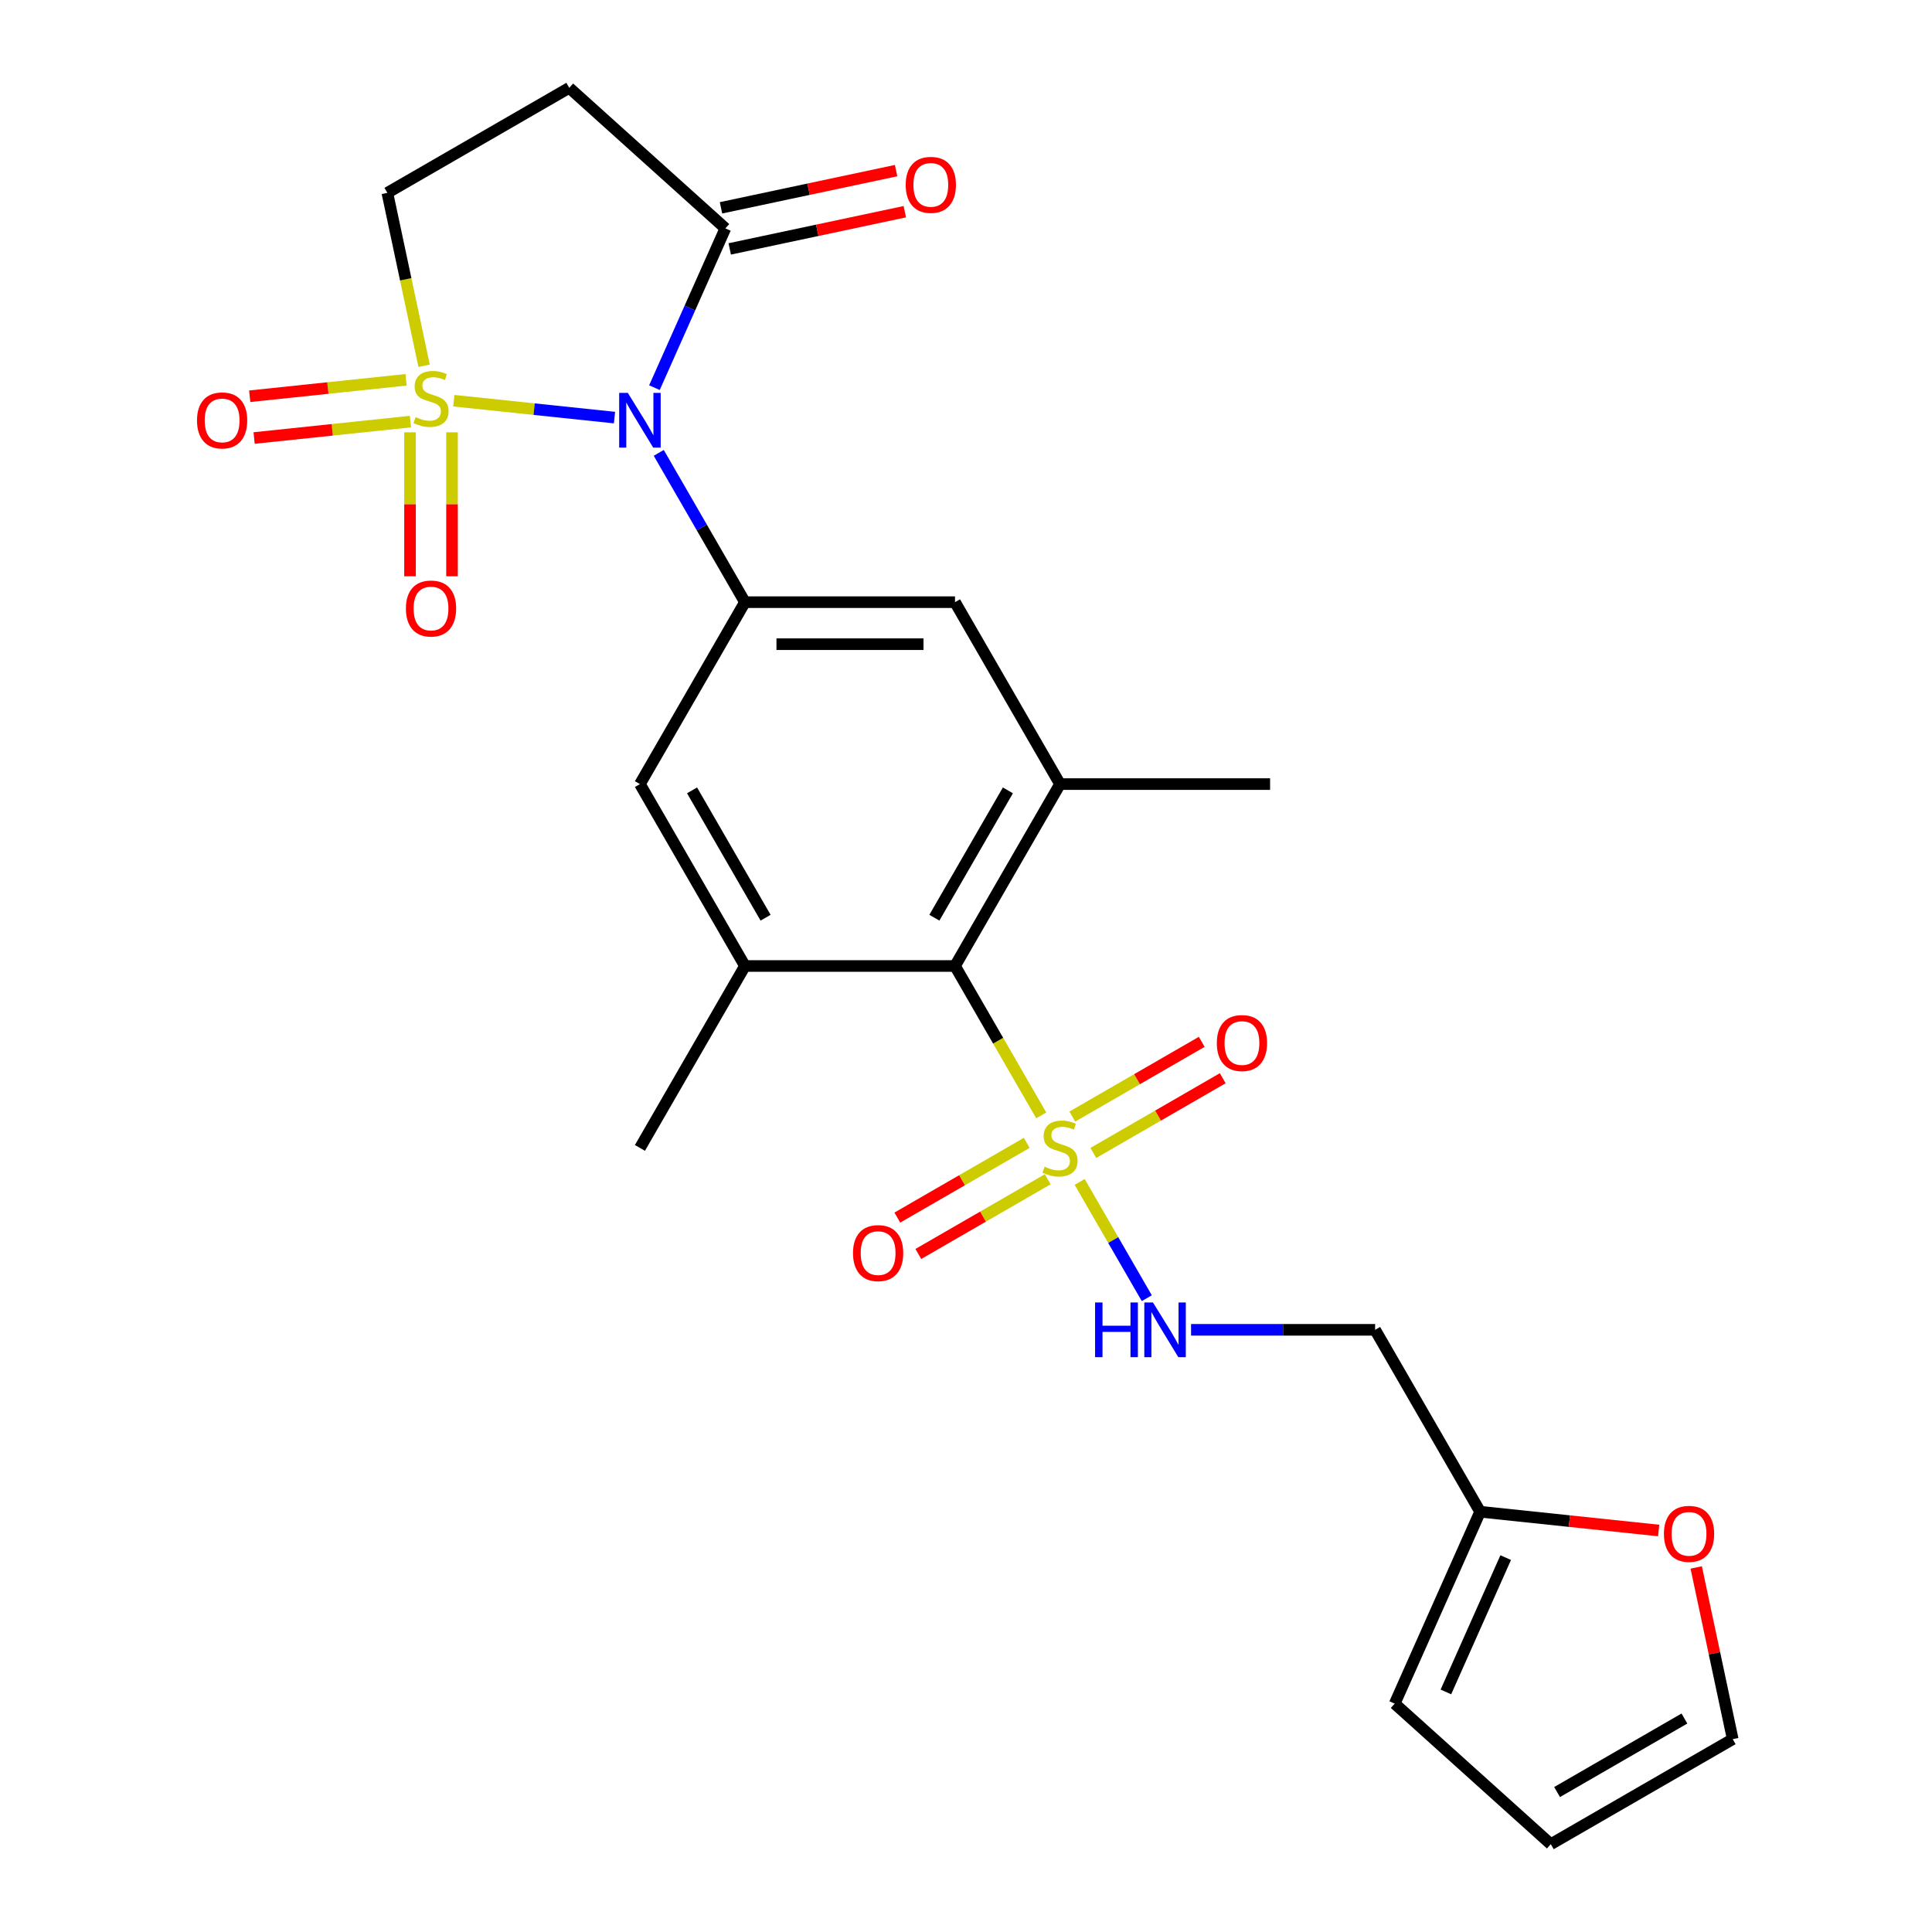 <?xml version='1.0' encoding='iso-8859-1'?>
<svg version='1.1' baseProfile='full'
              xmlns='http://www.w3.org/2000/svg'
                      xmlns:rdkit='http://www.rdkit.org/xml'
                      xmlns:xlink='http://www.w3.org/1999/xlink'
                  xml:space='preserve'
width='1000px' height='1000px' viewBox='0 0 1000 1000'>
<!-- END OF HEADER -->
<rect style='opacity:1.0;fill:#FFFFFF;stroke:none' width='1000' height='1000' x='0' y='0'> </rect>
<path class='bond-0' d='M 234.894,207.404 L 276.478,211.774' style='fill:none;fill-rule:evenodd;stroke:#CCCC00;stroke-width:6px;stroke-linecap:butt;stroke-linejoin:miter;stroke-opacity:1' />
<path class='bond-0' d='M 276.478,211.774 L 318.062,216.145' style='fill:none;fill-rule:evenodd;stroke:#0000FF;stroke-width:6px;stroke-linecap:butt;stroke-linejoin:miter;stroke-opacity:1' />
<path class='bond-9' d='M 219.517,189.326 L 210.004,144.571' style='fill:none;fill-rule:evenodd;stroke:#CCCC00;stroke-width:6px;stroke-linecap:butt;stroke-linejoin:miter;stroke-opacity:1' />
<path class='bond-9' d='M 210.004,144.571 L 200.491,99.816' style='fill:none;fill-rule:evenodd;stroke:#000000;stroke-width:6px;stroke-linecap:butt;stroke-linejoin:miter;stroke-opacity:1' />
<path class='bond-12' d='M 212.224,223.762 L 212.224,261.025' style='fill:none;fill-rule:evenodd;stroke:#CCCC00;stroke-width:6px;stroke-linecap:butt;stroke-linejoin:miter;stroke-opacity:1' />
<path class='bond-12' d='M 212.224,261.025 L 212.224,298.289' style='fill:none;fill-rule:evenodd;stroke:#FF0000;stroke-width:6px;stroke-linecap:butt;stroke-linejoin:miter;stroke-opacity:1' />
<path class='bond-12' d='M 233.968,223.762 L 233.968,261.025' style='fill:none;fill-rule:evenodd;stroke:#CCCC00;stroke-width:6px;stroke-linecap:butt;stroke-linejoin:miter;stroke-opacity:1' />
<path class='bond-12' d='M 233.968,261.025 L 233.968,298.289' style='fill:none;fill-rule:evenodd;stroke:#FF0000;stroke-width:6px;stroke-linecap:butt;stroke-linejoin:miter;stroke-opacity:1' />
<path class='bond-13' d='M 210.161,196.591 L 169.707,200.843' style='fill:none;fill-rule:evenodd;stroke:#CCCC00;stroke-width:6px;stroke-linecap:butt;stroke-linejoin:miter;stroke-opacity:1' />
<path class='bond-13' d='M 169.707,200.843 L 129.253,205.095' style='fill:none;fill-rule:evenodd;stroke:#FF0000;stroke-width:6px;stroke-linecap:butt;stroke-linejoin:miter;stroke-opacity:1' />
<path class='bond-13' d='M 212.434,218.217 L 171.98,222.468' style='fill:none;fill-rule:evenodd;stroke:#CCCC00;stroke-width:6px;stroke-linecap:butt;stroke-linejoin:miter;stroke-opacity:1' />
<path class='bond-13' d='M 171.98,222.468 L 131.526,226.72' style='fill:none;fill-rule:evenodd;stroke:#FF0000;stroke-width:6px;stroke-linecap:butt;stroke-linejoin:miter;stroke-opacity:1' />
<path class='bond-2' d='M 340.968,234.406 L 363.277,273.046' style='fill:none;fill-rule:evenodd;stroke:#0000FF;stroke-width:6px;stroke-linecap:butt;stroke-linejoin:miter;stroke-opacity:1' />
<path class='bond-2' d='M 363.277,273.046 L 385.585,311.686' style='fill:none;fill-rule:evenodd;stroke:#000000;stroke-width:6px;stroke-linecap:butt;stroke-linejoin:miter;stroke-opacity:1' />
<path class='bond-3' d='M 338.738,200.65 L 357.092,159.428' style='fill:none;fill-rule:evenodd;stroke:#0000FF;stroke-width:6px;stroke-linecap:butt;stroke-linejoin:miter;stroke-opacity:1' />
<path class='bond-3' d='M 357.092,159.428 L 375.446,118.205' style='fill:none;fill-rule:evenodd;stroke:#000000;stroke-width:6px;stroke-linecap:butt;stroke-linejoin:miter;stroke-opacity:1' />
<path class='bond-1' d='M 538.949,577.319 L 516.629,538.66' style='fill:none;fill-rule:evenodd;stroke:#CCCC00;stroke-width:6px;stroke-linecap:butt;stroke-linejoin:miter;stroke-opacity:1' />
<path class='bond-1' d='M 516.629,538.66 L 494.309,500' style='fill:none;fill-rule:evenodd;stroke:#000000;stroke-width:6px;stroke-linecap:butt;stroke-linejoin:miter;stroke-opacity:1' />
<path class='bond-7' d='M 558.831,611.755 L 576.206,641.85' style='fill:none;fill-rule:evenodd;stroke:#CCCC00;stroke-width:6px;stroke-linecap:butt;stroke-linejoin:miter;stroke-opacity:1' />
<path class='bond-7' d='M 576.206,641.85 L 593.581,671.944' style='fill:none;fill-rule:evenodd;stroke:#0000FF;stroke-width:6px;stroke-linecap:butt;stroke-linejoin:miter;stroke-opacity:1' />
<path class='bond-15' d='M 531.436,591.553 L 497.945,610.889' style='fill:none;fill-rule:evenodd;stroke:#CCCC00;stroke-width:6px;stroke-linecap:butt;stroke-linejoin:miter;stroke-opacity:1' />
<path class='bond-15' d='M 497.945,610.889 L 464.455,630.225' style='fill:none;fill-rule:evenodd;stroke:#FF0000;stroke-width:6px;stroke-linecap:butt;stroke-linejoin:miter;stroke-opacity:1' />
<path class='bond-15' d='M 542.309,610.385 L 508.818,629.72' style='fill:none;fill-rule:evenodd;stroke:#CCCC00;stroke-width:6px;stroke-linecap:butt;stroke-linejoin:miter;stroke-opacity:1' />
<path class='bond-15' d='M 508.818,629.72 L 475.327,649.056' style='fill:none;fill-rule:evenodd;stroke:#FF0000;stroke-width:6px;stroke-linecap:butt;stroke-linejoin:miter;stroke-opacity:1' />
<path class='bond-16' d='M 565.905,596.761 L 599.396,577.425' style='fill:none;fill-rule:evenodd;stroke:#CCCC00;stroke-width:6px;stroke-linecap:butt;stroke-linejoin:miter;stroke-opacity:1' />
<path class='bond-16' d='M 599.396,577.425 L 632.886,558.089' style='fill:none;fill-rule:evenodd;stroke:#FF0000;stroke-width:6px;stroke-linecap:butt;stroke-linejoin:miter;stroke-opacity:1' />
<path class='bond-16' d='M 555.032,577.93 L 588.523,558.594' style='fill:none;fill-rule:evenodd;stroke:#CCCC00;stroke-width:6px;stroke-linecap:butt;stroke-linejoin:miter;stroke-opacity:1' />
<path class='bond-16' d='M 588.523,558.594 L 622.014,539.258' style='fill:none;fill-rule:evenodd;stroke:#FF0000;stroke-width:6px;stroke-linecap:butt;stroke-linejoin:miter;stroke-opacity:1' />
<path class='bond-10' d='M 385.585,311.686 L 331.224,405.843' style='fill:none;fill-rule:evenodd;stroke:#000000;stroke-width:6px;stroke-linecap:butt;stroke-linejoin:miter;stroke-opacity:1' />
<path class='bond-11' d='M 385.585,311.686 L 494.309,311.686' style='fill:none;fill-rule:evenodd;stroke:#000000;stroke-width:6px;stroke-linecap:butt;stroke-linejoin:miter;stroke-opacity:1' />
<path class='bond-11' d='M 401.894,333.43 L 478,333.43' style='fill:none;fill-rule:evenodd;stroke:#000000;stroke-width:6px;stroke-linecap:butt;stroke-linejoin:miter;stroke-opacity:1' />
<path class='bond-19' d='M 377.706,128.839 L 423.021,119.207' style='fill:none;fill-rule:evenodd;stroke:#000000;stroke-width:6px;stroke-linecap:butt;stroke-linejoin:miter;stroke-opacity:1' />
<path class='bond-19' d='M 423.021,119.207 L 468.335,109.576' style='fill:none;fill-rule:evenodd;stroke:#FF0000;stroke-width:6px;stroke-linecap:butt;stroke-linejoin:miter;stroke-opacity:1' />
<path class='bond-19' d='M 373.185,107.57 L 418.5,97.938' style='fill:none;fill-rule:evenodd;stroke:#000000;stroke-width:6px;stroke-linecap:butt;stroke-linejoin:miter;stroke-opacity:1' />
<path class='bond-19' d='M 418.5,97.938 L 463.815,88.306' style='fill:none;fill-rule:evenodd;stroke:#FF0000;stroke-width:6px;stroke-linecap:butt;stroke-linejoin:miter;stroke-opacity:1' />
<path class='bond-25' d='M 375.446,118.205 L 294.648,45.455' style='fill:none;fill-rule:evenodd;stroke:#000000;stroke-width:6px;stroke-linecap:butt;stroke-linejoin:miter;stroke-opacity:1' />
<path class='bond-4' d='M 494.309,500 L 548.671,405.843' style='fill:none;fill-rule:evenodd;stroke:#000000;stroke-width:6px;stroke-linecap:butt;stroke-linejoin:miter;stroke-opacity:1' />
<path class='bond-4' d='M 483.632,475.004 L 521.685,409.094' style='fill:none;fill-rule:evenodd;stroke:#000000;stroke-width:6px;stroke-linecap:butt;stroke-linejoin:miter;stroke-opacity:1' />
<path class='bond-26' d='M 494.309,500 L 385.585,500' style='fill:none;fill-rule:evenodd;stroke:#000000;stroke-width:6px;stroke-linecap:butt;stroke-linejoin:miter;stroke-opacity:1' />
<path class='bond-5' d='M 548.671,405.843 L 494.309,311.686' style='fill:none;fill-rule:evenodd;stroke:#000000;stroke-width:6px;stroke-linecap:butt;stroke-linejoin:miter;stroke-opacity:1' />
<path class='bond-24' d='M 548.671,405.843 L 657.394,405.843' style='fill:none;fill-rule:evenodd;stroke:#000000;stroke-width:6px;stroke-linecap:butt;stroke-linejoin:miter;stroke-opacity:1' />
<path class='bond-6' d='M 385.585,500 L 331.224,405.843' style='fill:none;fill-rule:evenodd;stroke:#000000;stroke-width:6px;stroke-linecap:butt;stroke-linejoin:miter;stroke-opacity:1' />
<path class='bond-6' d='M 396.263,475.004 L 358.21,409.094' style='fill:none;fill-rule:evenodd;stroke:#000000;stroke-width:6px;stroke-linecap:butt;stroke-linejoin:miter;stroke-opacity:1' />
<path class='bond-23' d='M 385.585,500 L 331.224,594.157' style='fill:none;fill-rule:evenodd;stroke:#000000;stroke-width:6px;stroke-linecap:butt;stroke-linejoin:miter;stroke-opacity:1' />
<path class='bond-18' d='M 616.49,688.314 L 664.123,688.314' style='fill:none;fill-rule:evenodd;stroke:#0000FF;stroke-width:6px;stroke-linecap:butt;stroke-linejoin:miter;stroke-opacity:1' />
<path class='bond-18' d='M 664.123,688.314 L 711.756,688.314' style='fill:none;fill-rule:evenodd;stroke:#000000;stroke-width:6px;stroke-linecap:butt;stroke-linejoin:miter;stroke-opacity:1' />
<path class='bond-8' d='M 294.648,45.455 L 200.491,99.816' style='fill:none;fill-rule:evenodd;stroke:#000000;stroke-width:6px;stroke-linecap:butt;stroke-linejoin:miter;stroke-opacity:1' />
<path class='bond-14' d='M 766.117,782.472 L 711.756,688.314' style='fill:none;fill-rule:evenodd;stroke:#000000;stroke-width:6px;stroke-linecap:butt;stroke-linejoin:miter;stroke-opacity:1' />
<path class='bond-17' d='M 766.117,782.472 L 812.322,787.328' style='fill:none;fill-rule:evenodd;stroke:#000000;stroke-width:6px;stroke-linecap:butt;stroke-linejoin:miter;stroke-opacity:1' />
<path class='bond-17' d='M 812.322,787.328 L 858.527,792.184' style='fill:none;fill-rule:evenodd;stroke:#FF0000;stroke-width:6px;stroke-linecap:butt;stroke-linejoin:miter;stroke-opacity:1' />
<path class='bond-20' d='M 766.117,782.472 L 721.895,881.795' style='fill:none;fill-rule:evenodd;stroke:#000000;stroke-width:6px;stroke-linecap:butt;stroke-linejoin:miter;stroke-opacity:1' />
<path class='bond-20' d='M 779.349,806.215 L 748.394,875.741' style='fill:none;fill-rule:evenodd;stroke:#000000;stroke-width:6px;stroke-linecap:butt;stroke-linejoin:miter;stroke-opacity:1' />
<path class='bond-21' d='M 877.96,811.314 L 887.405,855.749' style='fill:none;fill-rule:evenodd;stroke:#FF0000;stroke-width:6px;stroke-linecap:butt;stroke-linejoin:miter;stroke-opacity:1' />
<path class='bond-21' d='M 887.405,855.749 L 896.85,900.184' style='fill:none;fill-rule:evenodd;stroke:#000000;stroke-width:6px;stroke-linecap:butt;stroke-linejoin:miter;stroke-opacity:1' />
<path class='bond-22' d='M 721.895,881.795 L 802.693,954.545' style='fill:none;fill-rule:evenodd;stroke:#000000;stroke-width:6px;stroke-linecap:butt;stroke-linejoin:miter;stroke-opacity:1' />
<path class='bond-27' d='M 896.85,900.184 L 802.693,954.545' style='fill:none;fill-rule:evenodd;stroke:#000000;stroke-width:6px;stroke-linecap:butt;stroke-linejoin:miter;stroke-opacity:1' />
<path class='bond-27' d='M 871.854,889.507 L 805.944,927.56' style='fill:none;fill-rule:evenodd;stroke:#000000;stroke-width:6px;stroke-linecap:butt;stroke-linejoin:miter;stroke-opacity:1' />
<path  class='atom-0' d='M 215.096 215.884
Q 215.416 216.004, 216.736 216.564
Q 218.056 217.124, 219.496 217.484
Q 220.976 217.804, 222.416 217.804
Q 225.096 217.804, 226.656 216.524
Q 228.216 215.204, 228.216 212.924
Q 228.216 211.364, 227.416 210.404
Q 226.656 209.444, 225.456 208.924
Q 224.256 208.404, 222.256 207.804
Q 219.736 207.044, 218.216 206.324
Q 216.736 205.604, 215.656 204.084
Q 214.616 202.564, 214.616 200.004
Q 214.616 196.444, 217.016 194.244
Q 219.456 192.044, 224.256 192.044
Q 227.536 192.044, 231.256 193.604
L 230.336 196.684
Q 226.936 195.284, 224.376 195.284
Q 221.616 195.284, 220.096 196.444
Q 218.576 197.564, 218.616 199.524
Q 218.616 201.044, 219.376 201.964
Q 220.176 202.884, 221.296 203.404
Q 222.456 203.924, 224.376 204.524
Q 226.936 205.324, 228.456 206.124
Q 229.976 206.924, 231.056 208.564
Q 232.176 210.164, 232.176 212.924
Q 232.176 216.844, 229.536 218.964
Q 226.936 221.044, 222.576 221.044
Q 220.056 221.044, 218.136 220.484
Q 216.256 219.964, 214.016 219.044
L 215.096 215.884
' fill='#CCCC00'/>
<path  class='atom-1' d='M 324.964 203.368
L 334.244 218.368
Q 335.164 219.848, 336.644 222.528
Q 338.124 225.208, 338.204 225.368
L 338.204 203.368
L 341.964 203.368
L 341.964 231.688
L 338.084 231.688
L 328.124 215.288
Q 326.964 213.368, 325.724 211.168
Q 324.524 208.968, 324.164 208.288
L 324.164 231.688
L 320.484 231.688
L 320.484 203.368
L 324.964 203.368
' fill='#0000FF'/>
<path  class='atom-2' d='M 540.671 603.877
Q 540.991 603.997, 542.311 604.557
Q 543.631 605.117, 545.071 605.477
Q 546.551 605.797, 547.991 605.797
Q 550.671 605.797, 552.231 604.517
Q 553.791 603.197, 553.791 600.917
Q 553.791 599.357, 552.991 598.397
Q 552.231 597.437, 551.031 596.917
Q 549.831 596.397, 547.831 595.797
Q 545.311 595.037, 543.791 594.317
Q 542.311 593.597, 541.231 592.077
Q 540.191 590.557, 540.191 587.997
Q 540.191 584.437, 542.591 582.237
Q 545.031 580.037, 549.831 580.037
Q 553.111 580.037, 556.831 581.597
L 555.911 584.677
Q 552.511 583.277, 549.951 583.277
Q 547.191 583.277, 545.671 584.437
Q 544.151 585.557, 544.191 587.517
Q 544.191 589.037, 544.951 589.957
Q 545.751 590.877, 546.871 591.397
Q 548.031 591.917, 549.951 592.517
Q 552.511 593.317, 554.031 594.117
Q 555.551 594.917, 556.631 596.557
Q 557.751 598.157, 557.751 600.917
Q 557.751 604.837, 555.111 606.957
Q 552.511 609.037, 548.151 609.037
Q 545.631 609.037, 543.711 608.477
Q 541.831 607.957, 539.591 607.037
L 540.671 603.877
' fill='#CCCC00'/>
<path  class='atom-8' d='M 566.812 674.154
L 570.652 674.154
L 570.652 686.194
L 585.132 686.194
L 585.132 674.154
L 588.972 674.154
L 588.972 702.474
L 585.132 702.474
L 585.132 689.394
L 570.652 689.394
L 570.652 702.474
L 566.812 702.474
L 566.812 674.154
' fill='#0000FF'/>
<path  class='atom-8' d='M 596.772 674.154
L 606.052 689.154
Q 606.972 690.634, 608.452 693.314
Q 609.932 695.994, 610.012 696.154
L 610.012 674.154
L 613.772 674.154
L 613.772 702.474
L 609.892 702.474
L 599.932 686.074
Q 598.772 684.154, 597.532 681.954
Q 596.332 679.754, 595.972 679.074
L 595.972 702.474
L 592.292 702.474
L 592.292 674.154
L 596.772 674.154
' fill='#0000FF'/>
<path  class='atom-13' d='M 210.096 314.967
Q 210.096 308.167, 213.456 304.367
Q 216.816 300.567, 223.096 300.567
Q 229.376 300.567, 232.736 304.367
Q 236.096 308.167, 236.096 314.967
Q 236.096 321.847, 232.696 325.767
Q 229.296 329.647, 223.096 329.647
Q 216.856 329.647, 213.456 325.767
Q 210.096 321.887, 210.096 314.967
M 223.096 326.447
Q 227.416 326.447, 229.736 323.567
Q 232.096 320.647, 232.096 314.967
Q 232.096 309.407, 229.736 306.607
Q 227.416 303.767, 223.096 303.767
Q 218.776 303.767, 216.416 306.567
Q 214.096 309.367, 214.096 314.967
Q 214.096 320.687, 216.416 323.567
Q 218.776 326.447, 223.096 326.447
' fill='#FF0000'/>
<path  class='atom-14' d='M 101.968 217.608
Q 101.968 210.808, 105.328 207.008
Q 108.688 203.208, 114.968 203.208
Q 121.248 203.208, 124.608 207.008
Q 127.968 210.808, 127.968 217.608
Q 127.968 224.488, 124.568 228.408
Q 121.168 232.288, 114.968 232.288
Q 108.728 232.288, 105.328 228.408
Q 101.968 224.528, 101.968 217.608
M 114.968 229.088
Q 119.288 229.088, 121.608 226.208
Q 123.968 223.288, 123.968 217.608
Q 123.968 212.048, 121.608 209.248
Q 119.288 206.408, 114.968 206.408
Q 110.648 206.408, 108.288 209.208
Q 105.968 212.008, 105.968 217.608
Q 105.968 223.328, 108.288 226.208
Q 110.648 229.088, 114.968 229.088
' fill='#FF0000'/>
<path  class='atom-16' d='M 441.513 648.599
Q 441.513 641.799, 444.873 637.999
Q 448.233 634.199, 454.513 634.199
Q 460.793 634.199, 464.153 637.999
Q 467.513 641.799, 467.513 648.599
Q 467.513 655.479, 464.113 659.399
Q 460.713 663.279, 454.513 663.279
Q 448.273 663.279, 444.873 659.399
Q 441.513 655.519, 441.513 648.599
M 454.513 660.079
Q 458.833 660.079, 461.153 657.199
Q 463.513 654.279, 463.513 648.599
Q 463.513 643.039, 461.153 640.239
Q 458.833 637.399, 454.513 637.399
Q 450.193 637.399, 447.833 640.199
Q 445.513 642.999, 445.513 648.599
Q 445.513 654.319, 447.833 657.199
Q 450.193 660.079, 454.513 660.079
' fill='#FF0000'/>
<path  class='atom-17' d='M 629.828 539.876
Q 629.828 533.076, 633.188 529.276
Q 636.548 525.476, 642.828 525.476
Q 649.108 525.476, 652.468 529.276
Q 655.828 533.076, 655.828 539.876
Q 655.828 546.756, 652.428 550.676
Q 649.028 554.556, 642.828 554.556
Q 636.588 554.556, 633.188 550.676
Q 629.828 546.796, 629.828 539.876
M 642.828 551.356
Q 647.148 551.356, 649.468 548.476
Q 651.828 545.556, 651.828 539.876
Q 651.828 534.316, 649.468 531.516
Q 647.148 528.676, 642.828 528.676
Q 638.508 528.676, 636.148 531.476
Q 633.828 534.276, 633.828 539.876
Q 633.828 545.596, 636.148 548.476
Q 638.508 551.356, 642.828 551.356
' fill='#FF0000'/>
<path  class='atom-18' d='M 861.245 793.916
Q 861.245 787.116, 864.605 783.316
Q 867.965 779.516, 874.245 779.516
Q 880.525 779.516, 883.885 783.316
Q 887.245 787.116, 887.245 793.916
Q 887.245 800.796, 883.845 804.716
Q 880.445 808.596, 874.245 808.596
Q 868.005 808.596, 864.605 804.716
Q 861.245 800.836, 861.245 793.916
M 874.245 805.396
Q 878.565 805.396, 880.885 802.516
Q 883.245 799.596, 883.245 793.916
Q 883.245 788.356, 880.885 785.556
Q 878.565 782.716, 874.245 782.716
Q 869.925 782.716, 867.565 785.516
Q 865.245 788.316, 865.245 793.916
Q 865.245 799.636, 867.565 802.516
Q 869.925 805.396, 874.245 805.396
' fill='#FF0000'/>
<path  class='atom-20' d='M 468.793 95.68
Q 468.793 88.88, 472.153 85.08
Q 475.513 81.28, 481.793 81.28
Q 488.073 81.28, 491.433 85.08
Q 494.793 88.88, 494.793 95.68
Q 494.793 102.56, 491.393 106.48
Q 487.993 110.36, 481.793 110.36
Q 475.553 110.36, 472.153 106.48
Q 468.793 102.6, 468.793 95.68
M 481.793 107.16
Q 486.113 107.16, 488.433 104.28
Q 490.793 101.36, 490.793 95.68
Q 490.793 90.12, 488.433 87.32
Q 486.113 84.48, 481.793 84.48
Q 477.473 84.48, 475.113 87.28
Q 472.793 90.08, 472.793 95.68
Q 472.793 101.4, 475.113 104.28
Q 477.473 107.16, 481.793 107.16
' fill='#FF0000'/>
</svg>
